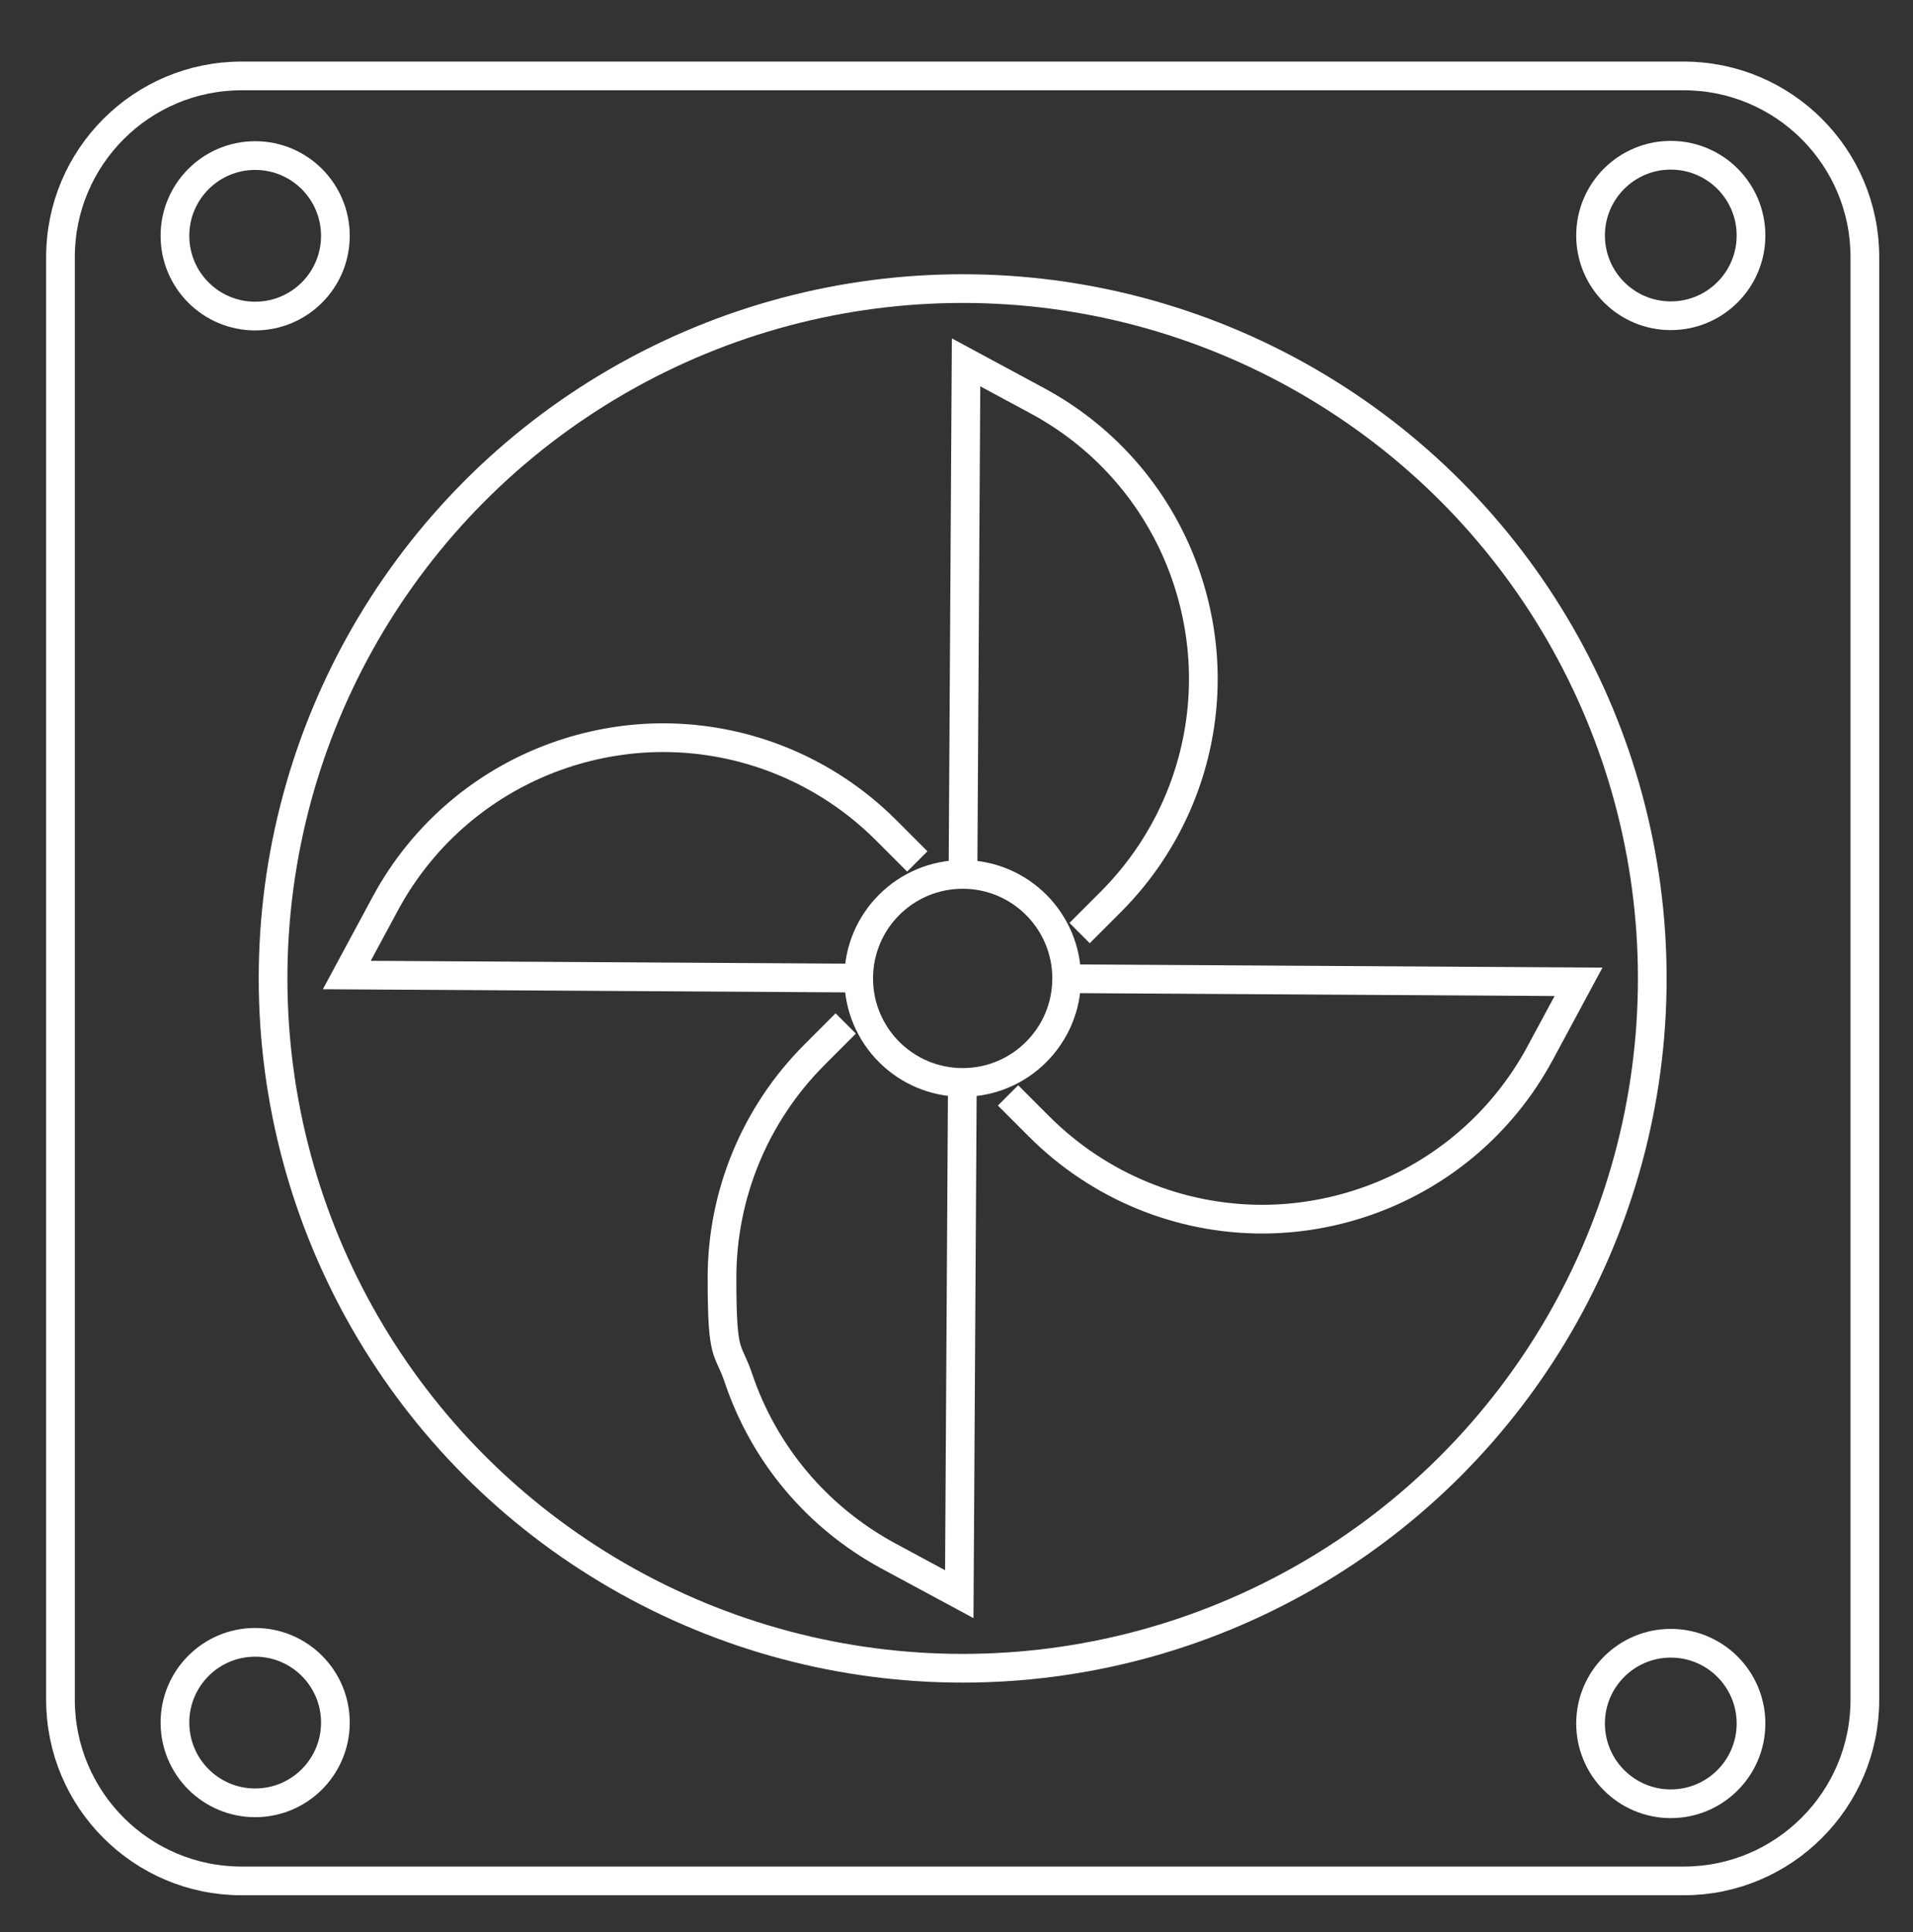 <?xml version="1.0" encoding="UTF-8"?> <svg xmlns="http://www.w3.org/2000/svg" xmlns:xlink="http://www.w3.org/1999/xlink" version="1.1" id="Calque_1" x="0px" y="0px" viewBox="0 0 620 626" style="enable-background:new 0 0 620 626;" xml:space="preserve"><rect x="0" y="0" width="620" height="626" fill="#333333" stroke="none"/> <style type="text/css"> .st0{fill:none;stroke:#FFFFFF;stroke-width:9.3;stroke-miterlimit:10;} </style> <circle class="st0" cx="312" cy="317" r="223.5"></circle> <circle class="st0" cx="312" cy="317" r="33.7"></circle> <path class="st0" d="M312.1,283.2l1-165.8l23.2,12.5c22.8,12.3,40,32.7,48.3,57.3c3.6,10.7,5.4,21.8,5.4,32.7 c0,26.7-10.5,52.8-30,72.3l-10.1,10.1"></path> <path class="st0" d="M345.8,317.1l165.8,1l-12.5,23.2c-12.3,22.8-32.7,40-57.3,48.3c-10.7,3.6-21.8,5.4-32.7,5.4 c-26.7,0-52.8-10.5-72.3-30l-10.1-10.1"></path> <path class="st0" d="M274.1,331.6L264,341.7c-19.5,19.5-30,45.6-30,72.3s1.8,22,5.4,32.7c8.3,24.5,25.5,44.9,48.3,57.3l23.2,12.5 l1-165.8"></path> <path class="st0" d="M278.2,316.9l-165.8-1l12.5-23.2c12.3-22.8,32.7-40,57.3-48.3c10.7-3.6,21.8-5.4,32.7-5.4 c26.7,0,52.8,10.5,72.3,30l10.1,10.1"></path> <path class="st0" d="M78.3,24.6h467.4c32.4,0,58.7,26.3,58.7,58.7v467.4c0,32.4-26.3,58.7-58.7,58.7H78.3 c-32.4,0-58.7-26.3-58.7-58.7V83.3C19.6,50.9,45.9,24.6,78.3,24.6z"></path> <g> <circle class="st0" cx="541.5" cy="76.3" r="26"></circle> <circle class="st0" cx="82.7" cy="76.4" r="26"></circle> </g> <g> <circle class="st0" cx="541.5" cy="558.4" r="26"></circle> <circle class="st0" cx="82.7" cy="558.1" r="26"></circle> </g> </svg> 